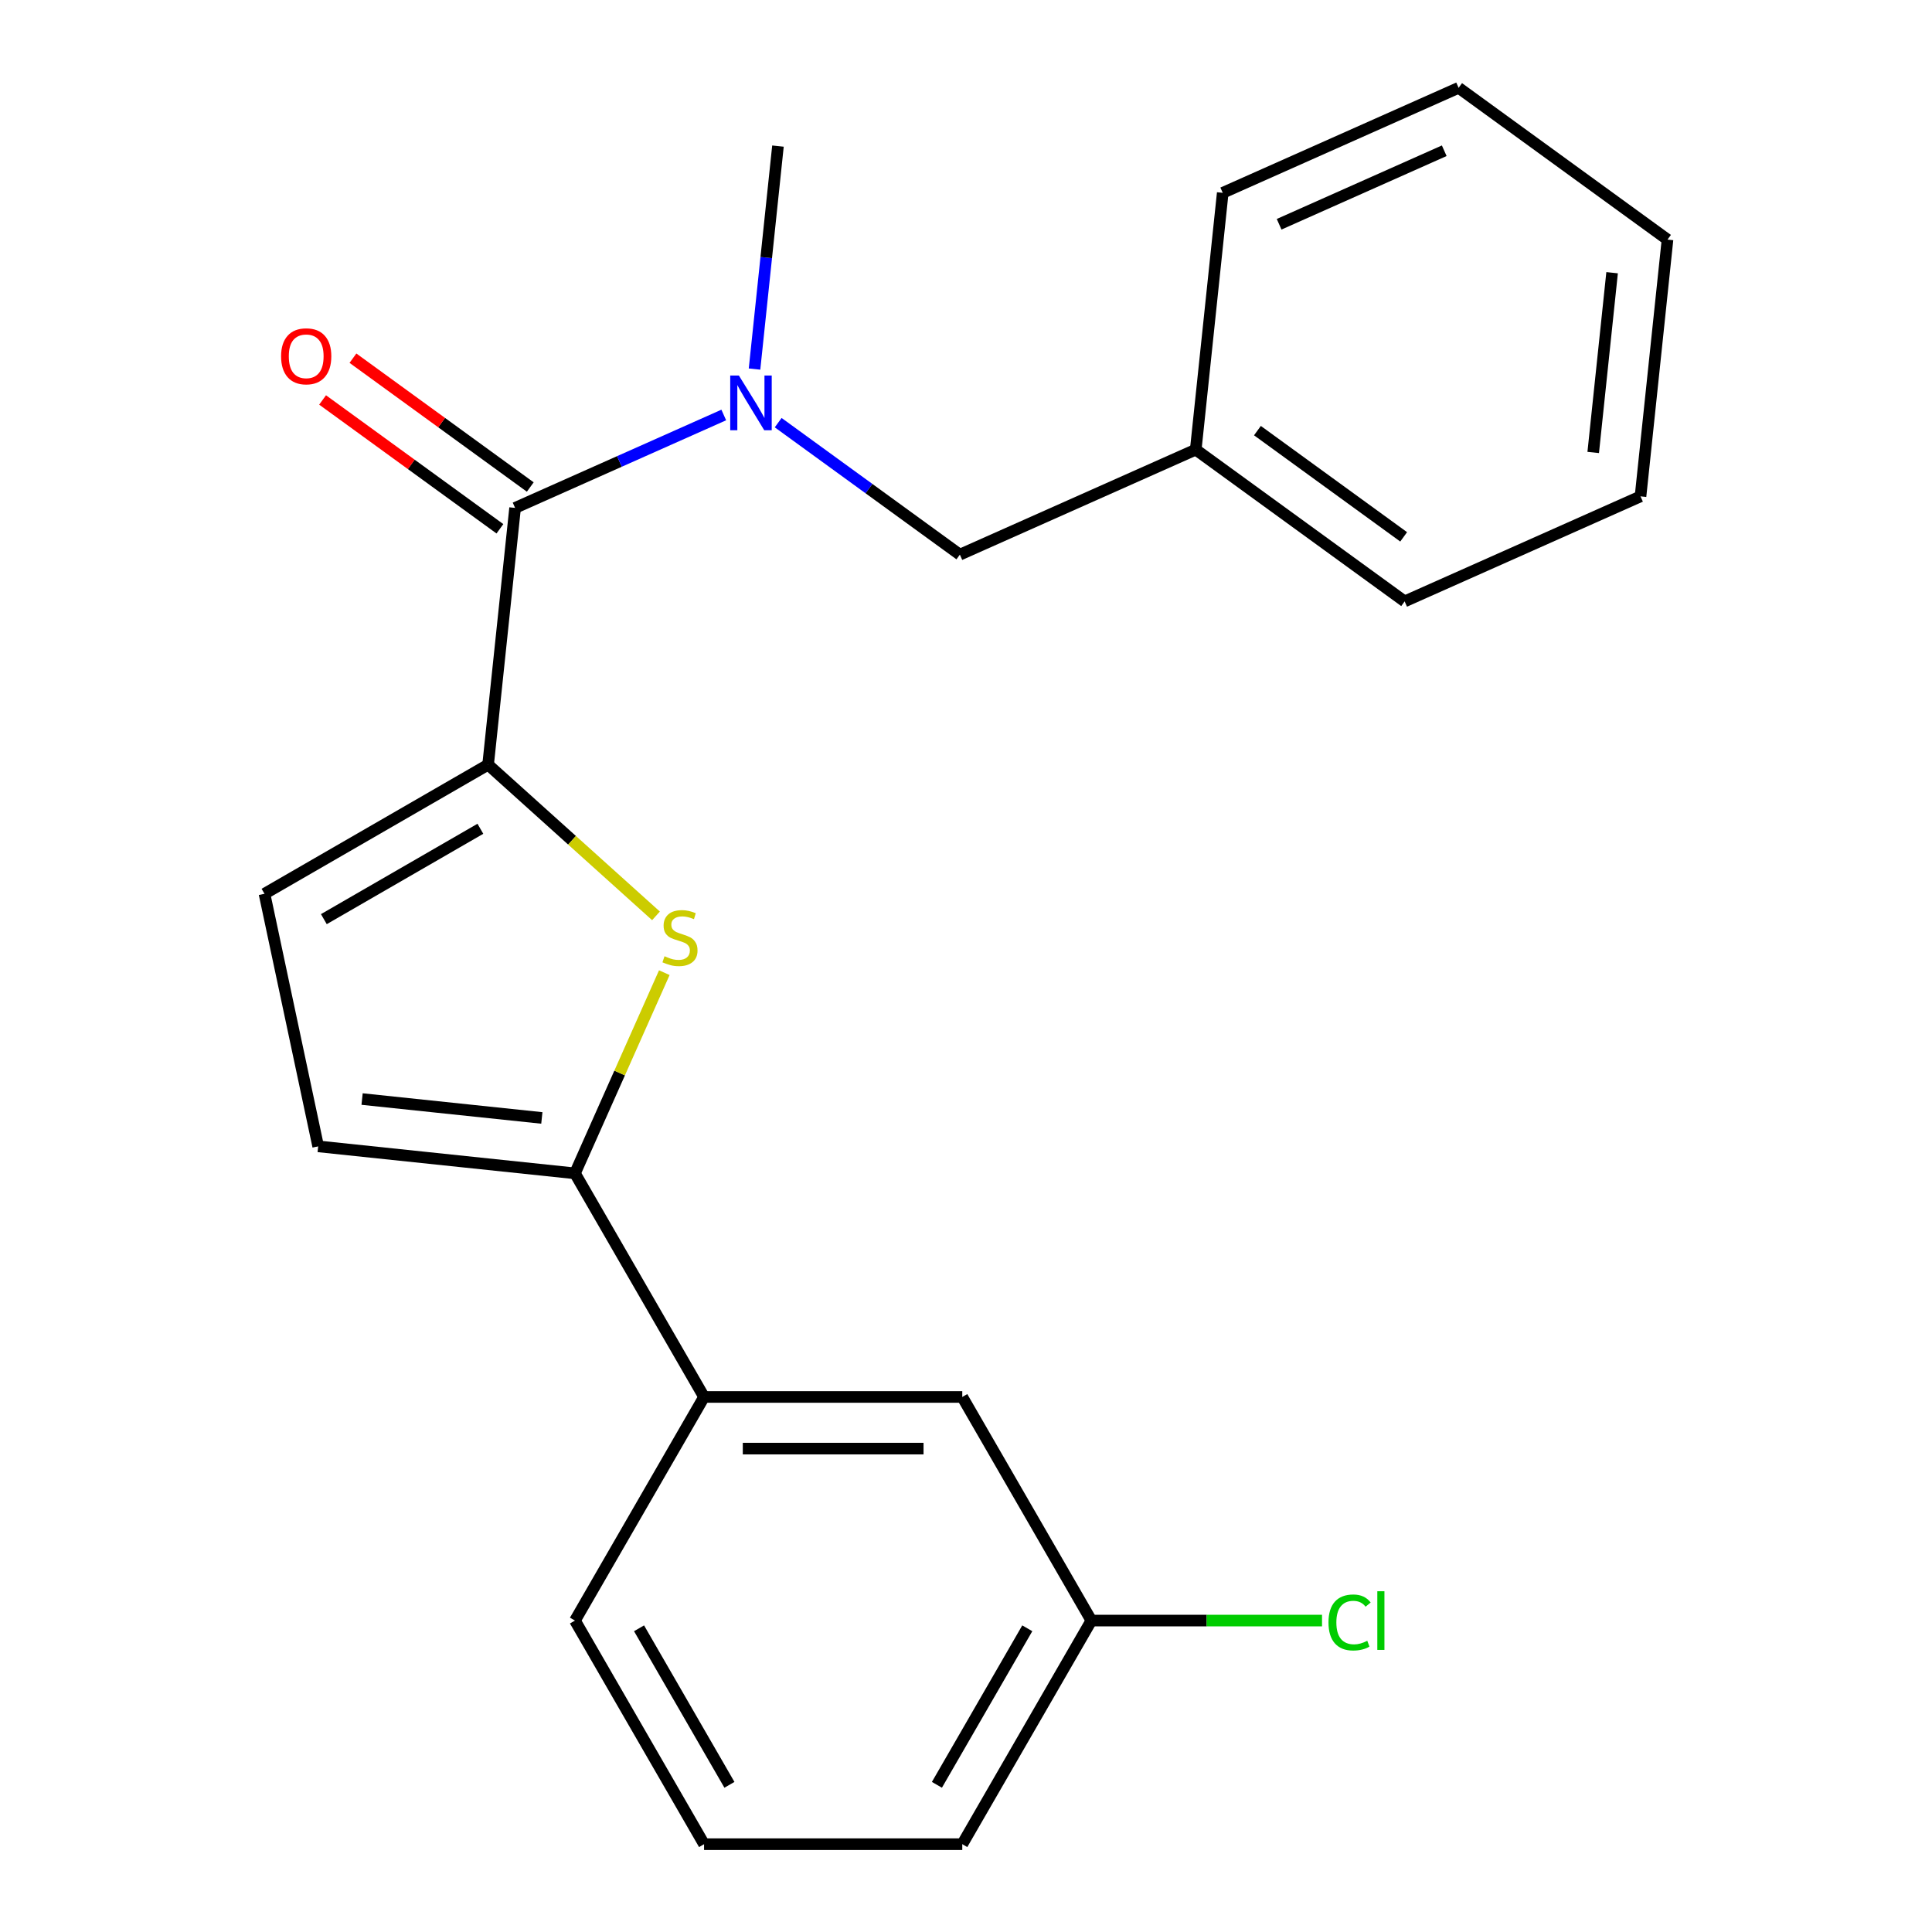 <?xml version='1.0' encoding='iso-8859-1'?>
<svg version='1.1' baseProfile='full'
              xmlns='http://www.w3.org/2000/svg'
                      xmlns:rdkit='http://www.rdkit.org/xml'
                      xmlns:xlink='http://www.w3.org/1999/xlink'
                  xml:space='preserve'
width='1000px' height='1000px' viewBox='0 0 1000 1000'>
<!-- END OF HEADER -->
<rect style='opacity:1.0;fill:#FFFFFF;stroke:none' width='1000' height='1000' x='0' y='0'> </rect>
<path class='bond-0' d='M 266.611,262.89 L 320.616,238.845' style='fill:none;fill-rule:evenodd;stroke:#000000;stroke-width:6px;stroke-linecap:butt;stroke-linejoin:miter;stroke-opacity:1' />
<path class='bond-0' d='M 320.616,238.845 L 374.621,214.8' style='fill:none;fill-rule:evenodd;stroke:#0000FF;stroke-width:6px;stroke-linecap:butt;stroke-linejoin:miter;stroke-opacity:1' />
<path class='bond-1' d='M 274.466,252.078 L 228.576,218.736' style='fill:none;fill-rule:evenodd;stroke:#000000;stroke-width:6px;stroke-linecap:butt;stroke-linejoin:miter;stroke-opacity:1' />
<path class='bond-1' d='M 228.576,218.736 L 182.685,185.395' style='fill:none;fill-rule:evenodd;stroke:#FF0000;stroke-width:6px;stroke-linecap:butt;stroke-linejoin:miter;stroke-opacity:1' />
<path class='bond-1' d='M 258.755,273.702 L 212.865,240.361' style='fill:none;fill-rule:evenodd;stroke:#000000;stroke-width:6px;stroke-linecap:butt;stroke-linejoin:miter;stroke-opacity:1' />
<path class='bond-1' d='M 212.865,240.361 L 166.974,207.019' style='fill:none;fill-rule:evenodd;stroke:#FF0000;stroke-width:6px;stroke-linecap:butt;stroke-linejoin:miter;stroke-opacity:1' />
<path class='bond-2' d='M 266.611,262.89 L 252.641,395.804' style='fill:none;fill-rule:evenodd;stroke:#000000;stroke-width:6px;stroke-linecap:butt;stroke-linejoin:miter;stroke-opacity:1' />
<path class='bond-3' d='M 390.542,191.03 L 396.607,133.323' style='fill:none;fill-rule:evenodd;stroke:#0000FF;stroke-width:6px;stroke-linecap:butt;stroke-linejoin:miter;stroke-opacity:1' />
<path class='bond-3' d='M 396.607,133.323 L 402.672,75.617' style='fill:none;fill-rule:evenodd;stroke:#000000;stroke-width:6px;stroke-linecap:butt;stroke-linejoin:miter;stroke-opacity:1' />
<path class='bond-4' d='M 402.784,218.762 L 449.804,252.924' style='fill:none;fill-rule:evenodd;stroke:#0000FF;stroke-width:6px;stroke-linecap:butt;stroke-linejoin:miter;stroke-opacity:1' />
<path class='bond-4' d='M 449.804,252.924 L 496.825,287.086' style='fill:none;fill-rule:evenodd;stroke:#000000;stroke-width:6px;stroke-linecap:butt;stroke-linejoin:miter;stroke-opacity:1' />
<path class='bond-5' d='M 564.893,838.804 L 498.07,954.545' style='fill:none;fill-rule:evenodd;stroke:#000000;stroke-width:6px;stroke-linecap:butt;stroke-linejoin:miter;stroke-opacity:1' />
<path class='bond-5' d='M 531.721,842.801 L 484.945,923.82' style='fill:none;fill-rule:evenodd;stroke:#000000;stroke-width:6px;stroke-linecap:butt;stroke-linejoin:miter;stroke-opacity:1' />
<path class='bond-6' d='M 564.893,838.804 L 498.07,723.063' style='fill:none;fill-rule:evenodd;stroke:#000000;stroke-width:6px;stroke-linecap:butt;stroke-linejoin:miter;stroke-opacity:1' />
<path class='bond-7' d='M 564.893,838.804 L 624.585,838.804' style='fill:none;fill-rule:evenodd;stroke:#000000;stroke-width:6px;stroke-linecap:butt;stroke-linejoin:miter;stroke-opacity:1' />
<path class='bond-7' d='M 624.585,838.804 L 684.278,838.804' style='fill:none;fill-rule:evenodd;stroke:#00CC00;stroke-width:6px;stroke-linecap:butt;stroke-linejoin:miter;stroke-opacity:1' />
<path class='bond-8' d='M 498.07,954.545 L 364.424,954.545' style='fill:none;fill-rule:evenodd;stroke:#000000;stroke-width:6px;stroke-linecap:butt;stroke-linejoin:miter;stroke-opacity:1' />
<path class='bond-9' d='M 364.424,954.545 L 297.6,838.804' style='fill:none;fill-rule:evenodd;stroke:#000000;stroke-width:6px;stroke-linecap:butt;stroke-linejoin:miter;stroke-opacity:1' />
<path class='bond-9' d='M 377.548,923.82 L 330.772,842.801' style='fill:none;fill-rule:evenodd;stroke:#000000;stroke-width:6px;stroke-linecap:butt;stroke-linejoin:miter;stroke-opacity:1' />
<path class='bond-10' d='M 297.6,838.804 L 364.424,723.063' style='fill:none;fill-rule:evenodd;stroke:#000000;stroke-width:6px;stroke-linecap:butt;stroke-linejoin:miter;stroke-opacity:1' />
<path class='bond-11' d='M 364.424,723.063 L 498.07,723.063' style='fill:none;fill-rule:evenodd;stroke:#000000;stroke-width:6px;stroke-linecap:butt;stroke-linejoin:miter;stroke-opacity:1' />
<path class='bond-11' d='M 384.471,749.793 L 478.023,749.793' style='fill:none;fill-rule:evenodd;stroke:#000000;stroke-width:6px;stroke-linecap:butt;stroke-linejoin:miter;stroke-opacity:1' />
<path class='bond-12' d='M 364.424,723.063 L 297.6,607.322' style='fill:none;fill-rule:evenodd;stroke:#000000;stroke-width:6px;stroke-linecap:butt;stroke-linejoin:miter;stroke-opacity:1' />
<path class='bond-13' d='M 297.6,607.322 L 164.686,593.353' style='fill:none;fill-rule:evenodd;stroke:#000000;stroke-width:6px;stroke-linecap:butt;stroke-linejoin:miter;stroke-opacity:1' />
<path class='bond-13' d='M 280.457,578.644 L 187.418,568.865' style='fill:none;fill-rule:evenodd;stroke:#000000;stroke-width:6px;stroke-linecap:butt;stroke-linejoin:miter;stroke-opacity:1' />
<path class='bond-14' d='M 297.6,607.322 L 320.724,555.387' style='fill:none;fill-rule:evenodd;stroke:#000000;stroke-width:6px;stroke-linecap:butt;stroke-linejoin:miter;stroke-opacity:1' />
<path class='bond-14' d='M 320.724,555.387 L 343.847,503.452' style='fill:none;fill-rule:evenodd;stroke:#CCCC00;stroke-width:6px;stroke-linecap:butt;stroke-linejoin:miter;stroke-opacity:1' />
<path class='bond-15' d='M 164.686,593.353 L 136.9,462.627' style='fill:none;fill-rule:evenodd;stroke:#000000;stroke-width:6px;stroke-linecap:butt;stroke-linejoin:miter;stroke-opacity:1' />
<path class='bond-16' d='M 136.9,462.627 L 252.641,395.804' style='fill:none;fill-rule:evenodd;stroke:#000000;stroke-width:6px;stroke-linecap:butt;stroke-linejoin:miter;stroke-opacity:1' />
<path class='bond-16' d='M 167.626,475.752 L 248.644,428.975' style='fill:none;fill-rule:evenodd;stroke:#000000;stroke-width:6px;stroke-linecap:butt;stroke-linejoin:miter;stroke-opacity:1' />
<path class='bond-17' d='M 252.641,395.804 L 296.089,434.925' style='fill:none;fill-rule:evenodd;stroke:#000000;stroke-width:6px;stroke-linecap:butt;stroke-linejoin:miter;stroke-opacity:1' />
<path class='bond-17' d='M 296.089,434.925 L 339.538,474.047' style='fill:none;fill-rule:evenodd;stroke:#CCCC00;stroke-width:6px;stroke-linecap:butt;stroke-linejoin:miter;stroke-opacity:1' />
<path class='bond-18' d='M 618.916,232.727 L 727.038,311.283' style='fill:none;fill-rule:evenodd;stroke:#000000;stroke-width:6px;stroke-linecap:butt;stroke-linejoin:miter;stroke-opacity:1' />
<path class='bond-18' d='M 650.846,222.886 L 726.531,277.875' style='fill:none;fill-rule:evenodd;stroke:#000000;stroke-width:6px;stroke-linecap:butt;stroke-linejoin:miter;stroke-opacity:1' />
<path class='bond-19' d='M 618.916,232.727 L 632.886,99.813' style='fill:none;fill-rule:evenodd;stroke:#000000;stroke-width:6px;stroke-linecap:butt;stroke-linejoin:miter;stroke-opacity:1' />
<path class='bond-20' d='M 618.916,232.727 L 496.825,287.086' style='fill:none;fill-rule:evenodd;stroke:#000000;stroke-width:6px;stroke-linecap:butt;stroke-linejoin:miter;stroke-opacity:1' />
<path class='bond-21' d='M 727.038,311.283 L 849.13,256.924' style='fill:none;fill-rule:evenodd;stroke:#000000;stroke-width:6px;stroke-linecap:butt;stroke-linejoin:miter;stroke-opacity:1' />
<path class='bond-22' d='M 632.886,99.813 L 754.978,45.455' style='fill:none;fill-rule:evenodd;stroke:#000000;stroke-width:6px;stroke-linecap:butt;stroke-linejoin:miter;stroke-opacity:1' />
<path class='bond-22' d='M 662.072,116.078 L 747.536,78.027' style='fill:none;fill-rule:evenodd;stroke:#000000;stroke-width:6px;stroke-linecap:butt;stroke-linejoin:miter;stroke-opacity:1' />
<path class='bond-23' d='M 849.13,256.924 L 863.1,124.01' style='fill:none;fill-rule:evenodd;stroke:#000000;stroke-width:6px;stroke-linecap:butt;stroke-linejoin:miter;stroke-opacity:1' />
<path class='bond-23' d='M 824.643,234.193 L 834.422,141.153' style='fill:none;fill-rule:evenodd;stroke:#000000;stroke-width:6px;stroke-linecap:butt;stroke-linejoin:miter;stroke-opacity:1' />
<path class='bond-24' d='M 754.978,45.455 L 863.1,124.01' style='fill:none;fill-rule:evenodd;stroke:#000000;stroke-width:6px;stroke-linecap:butt;stroke-linejoin:miter;stroke-opacity:1' />
<path  class='atom-1' d='M 382.443 194.371
L 391.723 209.371
Q 392.643 210.851, 394.123 213.531
Q 395.603 216.211, 395.683 216.371
L 395.683 194.371
L 399.443 194.371
L 399.443 222.691
L 395.563 222.691
L 385.603 206.291
Q 384.443 204.371, 383.203 202.171
Q 382.003 199.971, 381.643 199.291
L 381.643 222.691
L 377.963 222.691
L 377.963 194.371
L 382.443 194.371
' fill='#0000FF'/>
<path  class='atom-2' d='M 145.489 184.415
Q 145.489 177.615, 148.849 173.815
Q 152.209 170.015, 158.489 170.015
Q 164.769 170.015, 168.129 173.815
Q 171.489 177.615, 171.489 184.415
Q 171.489 191.295, 168.089 195.215
Q 164.689 199.095, 158.489 199.095
Q 152.249 199.095, 148.849 195.215
Q 145.489 191.335, 145.489 184.415
M 158.489 195.895
Q 162.809 195.895, 165.129 193.015
Q 167.489 190.095, 167.489 184.415
Q 167.489 178.855, 165.129 176.055
Q 162.809 173.215, 158.489 173.215
Q 154.169 173.215, 151.809 176.015
Q 149.489 178.815, 149.489 184.415
Q 149.489 190.135, 151.809 193.015
Q 154.169 195.895, 158.489 195.895
' fill='#FF0000'/>
<path  class='atom-9' d='M 687.619 839.784
Q 687.619 832.744, 690.899 829.064
Q 694.219 825.344, 700.499 825.344
Q 706.339 825.344, 709.459 829.464
L 706.819 831.624
Q 704.539 828.624, 700.499 828.624
Q 696.219 828.624, 693.939 831.504
Q 691.699 834.344, 691.699 839.784
Q 691.699 845.384, 694.019 848.264
Q 696.379 851.144, 700.939 851.144
Q 704.059 851.144, 707.699 849.264
L 708.819 852.264
Q 707.339 853.224, 705.099 853.784
Q 702.859 854.344, 700.379 854.344
Q 694.219 854.344, 690.899 850.584
Q 687.619 846.824, 687.619 839.784
' fill='#00CC00'/>
<path  class='atom-9' d='M 712.899 823.624
L 716.579 823.624
L 716.579 853.984
L 712.899 853.984
L 712.899 823.624
' fill='#00CC00'/>
<path  class='atom-14' d='M 343.959 494.951
Q 344.279 495.071, 345.599 495.631
Q 346.919 496.191, 348.359 496.551
Q 349.839 496.871, 351.279 496.871
Q 353.959 496.871, 355.519 495.591
Q 357.079 494.271, 357.079 491.991
Q 357.079 490.431, 356.279 489.471
Q 355.519 488.511, 354.319 487.991
Q 353.119 487.471, 351.119 486.871
Q 348.599 486.111, 347.079 485.391
Q 345.599 484.671, 344.519 483.151
Q 343.479 481.631, 343.479 479.071
Q 343.479 475.511, 345.879 473.311
Q 348.319 471.111, 353.119 471.111
Q 356.399 471.111, 360.119 472.671
L 359.199 475.751
Q 355.799 474.351, 353.239 474.351
Q 350.479 474.351, 348.959 475.511
Q 347.439 476.631, 347.479 478.591
Q 347.479 480.111, 348.239 481.031
Q 349.039 481.951, 350.159 482.471
Q 351.319 482.991, 353.239 483.591
Q 355.799 484.391, 357.319 485.191
Q 358.839 485.991, 359.919 487.631
Q 361.039 489.231, 361.039 491.991
Q 361.039 495.911, 358.399 498.031
Q 355.799 500.111, 351.439 500.111
Q 348.919 500.111, 346.999 499.551
Q 345.119 499.031, 342.879 498.111
L 343.959 494.951
' fill='#CCCC00'/>
</svg>
